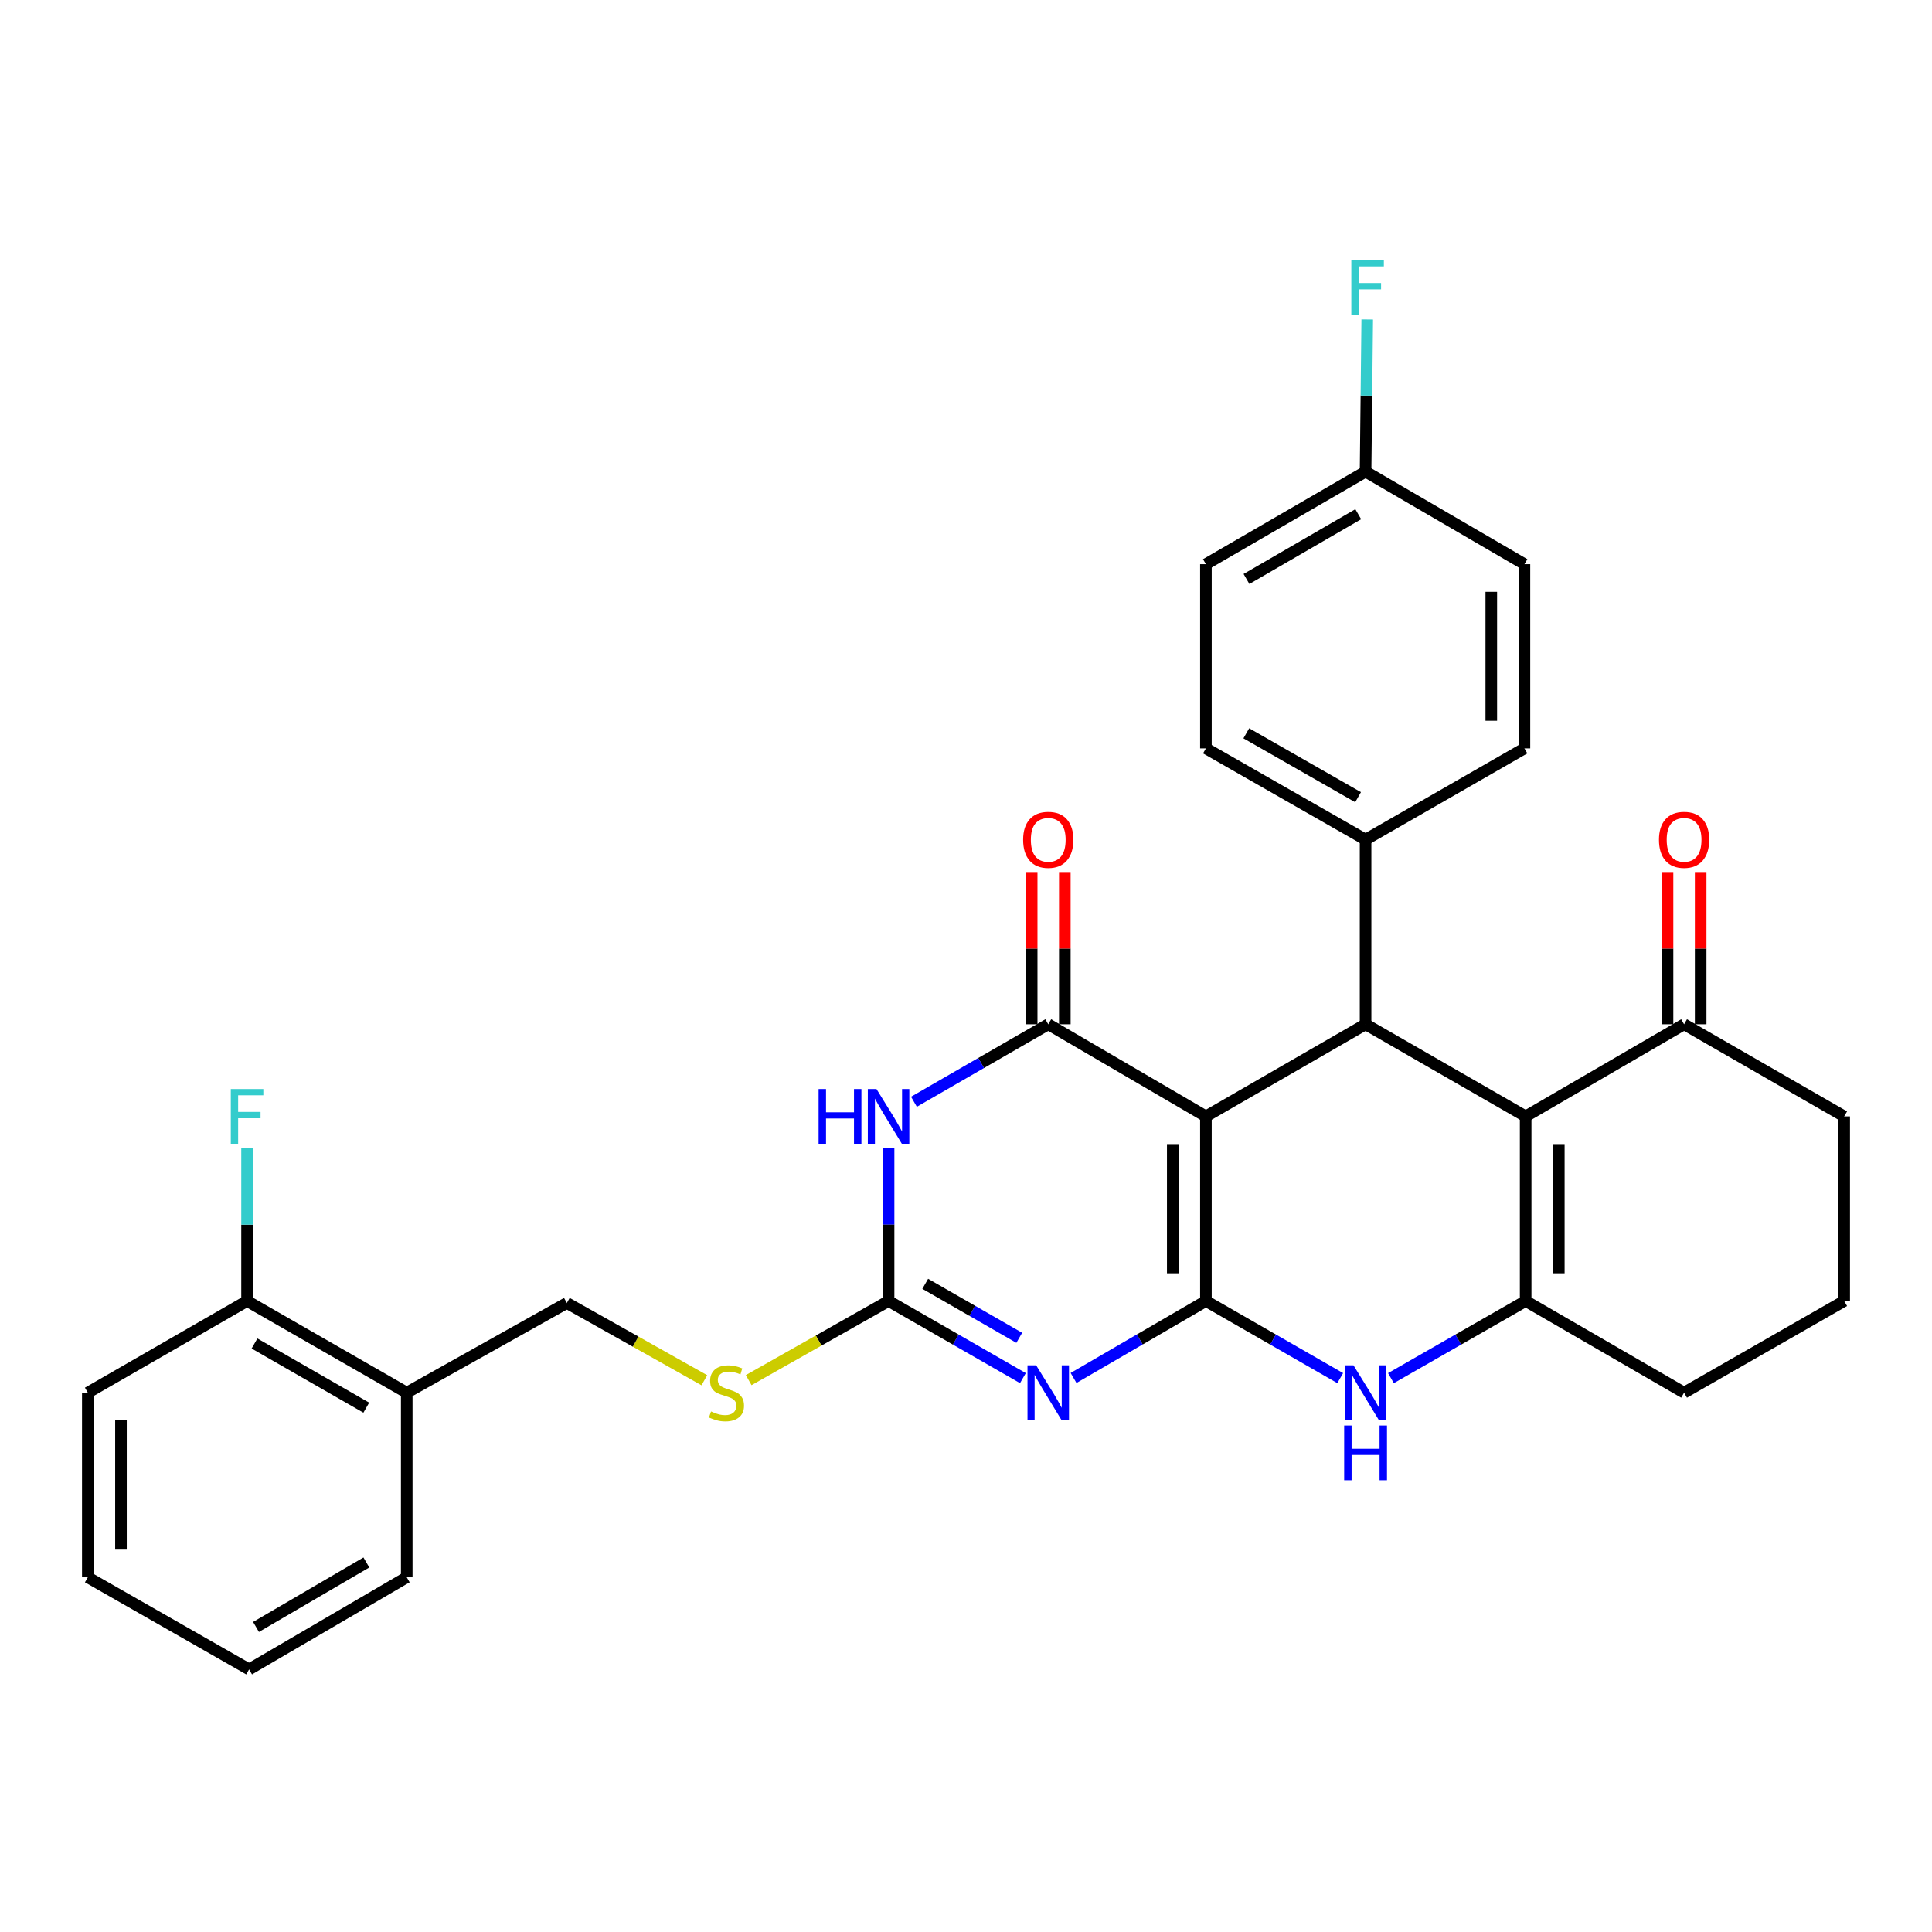 <?xml version='1.0' encoding='iso-8859-1'?>
<svg version='1.1' baseProfile='full'
              xmlns='http://www.w3.org/2000/svg'
                      xmlns:rdkit='http://www.rdkit.org/xml'
                      xmlns:xlink='http://www.w3.org/1999/xlink'
                  xml:space='preserve'
width='1000px' height='1000px' viewBox='0 0 1000 1000'>
<!-- END OF HEADER -->
<rect style='opacity:1.0;fill:#FFFFFF;stroke:none' width='1000' height='1000' x='0' y='0'> </rect>
<path class='bond-0' d='M 624.177,673.394 L 624.177,577.842' style='fill:none;fill-rule:evenodd;stroke:#000000;stroke-width:6px;stroke-linecap:butt;stroke-linejoin:miter;stroke-opacity:1' />
<path class='bond-0' d='M 607.019,659.061 L 607.019,592.175' style='fill:none;fill-rule:evenodd;stroke:#000000;stroke-width:6px;stroke-linecap:butt;stroke-linejoin:miter;stroke-opacity:1' />
<path class='bond-1' d='M 624.177,673.394 L 589.924,693.315' style='fill:none;fill-rule:evenodd;stroke:#000000;stroke-width:6px;stroke-linecap:butt;stroke-linejoin:miter;stroke-opacity:1' />
<path class='bond-1' d='M 589.924,693.315 L 555.671,713.236' style='fill:none;fill-rule:evenodd;stroke:#0000FF;stroke-width:6px;stroke-linecap:butt;stroke-linejoin:miter;stroke-opacity:1' />
<path class='bond-7' d='M 624.177,673.394 L 658.938,693.356' style='fill:none;fill-rule:evenodd;stroke:#000000;stroke-width:6px;stroke-linecap:butt;stroke-linejoin:miter;stroke-opacity:1' />
<path class='bond-7' d='M 658.938,693.356 L 693.699,713.319' style='fill:none;fill-rule:evenodd;stroke:#0000FF;stroke-width:6px;stroke-linecap:butt;stroke-linejoin:miter;stroke-opacity:1' />
<path class='bond-2' d='M 624.177,577.842 L 542.571,530.162' style='fill:none;fill-rule:evenodd;stroke:#000000;stroke-width:6px;stroke-linecap:butt;stroke-linejoin:miter;stroke-opacity:1' />
<path class='bond-5' d='M 624.177,577.842 L 706.821,530.162' style='fill:none;fill-rule:evenodd;stroke:#000000;stroke-width:6px;stroke-linecap:butt;stroke-linejoin:miter;stroke-opacity:1' />
<path class='bond-6' d='M 529.448,713.319 L 494.687,693.356' style='fill:none;fill-rule:evenodd;stroke:#0000FF;stroke-width:6px;stroke-linecap:butt;stroke-linejoin:miter;stroke-opacity:1' />
<path class='bond-6' d='M 494.687,693.356 L 459.926,673.394' style='fill:none;fill-rule:evenodd;stroke:#000000;stroke-width:6px;stroke-linecap:butt;stroke-linejoin:miter;stroke-opacity:1' />
<path class='bond-6' d='M 527.565,692.451 L 503.232,678.477' style='fill:none;fill-rule:evenodd;stroke:#0000FF;stroke-width:6px;stroke-linecap:butt;stroke-linejoin:miter;stroke-opacity:1' />
<path class='bond-6' d='M 503.232,678.477 L 478.899,664.503' style='fill:none;fill-rule:evenodd;stroke:#000000;stroke-width:6px;stroke-linecap:butt;stroke-linejoin:miter;stroke-opacity:1' />
<path class='bond-12' d='M 551.15,530.162 L 551.15,490.956' style='fill:none;fill-rule:evenodd;stroke:#000000;stroke-width:6px;stroke-linecap:butt;stroke-linejoin:miter;stroke-opacity:1' />
<path class='bond-12' d='M 551.15,490.956 L 551.15,451.75' style='fill:none;fill-rule:evenodd;stroke:#FF0000;stroke-width:6px;stroke-linecap:butt;stroke-linejoin:miter;stroke-opacity:1' />
<path class='bond-12' d='M 533.992,530.162 L 533.992,490.956' style='fill:none;fill-rule:evenodd;stroke:#000000;stroke-width:6px;stroke-linecap:butt;stroke-linejoin:miter;stroke-opacity:1' />
<path class='bond-12' d='M 533.992,490.956 L 533.992,451.75' style='fill:none;fill-rule:evenodd;stroke:#FF0000;stroke-width:6px;stroke-linecap:butt;stroke-linejoin:miter;stroke-opacity:1' />
<path class='bond-32' d='M 542.571,530.162 L 507.811,550.216' style='fill:none;fill-rule:evenodd;stroke:#000000;stroke-width:6px;stroke-linecap:butt;stroke-linejoin:miter;stroke-opacity:1' />
<path class='bond-32' d='M 507.811,550.216 L 473.052,570.27' style='fill:none;fill-rule:evenodd;stroke:#0000FF;stroke-width:6px;stroke-linecap:butt;stroke-linejoin:miter;stroke-opacity:1' />
<path class='bond-3' d='M 459.926,594.391 L 459.926,633.893' style='fill:none;fill-rule:evenodd;stroke:#0000FF;stroke-width:6px;stroke-linecap:butt;stroke-linejoin:miter;stroke-opacity:1' />
<path class='bond-3' d='M 459.926,633.893 L 459.926,673.394' style='fill:none;fill-rule:evenodd;stroke:#000000;stroke-width:6px;stroke-linecap:butt;stroke-linejoin:miter;stroke-opacity:1' />
<path class='bond-4' d='M 789.676,577.842 L 789.676,673.394' style='fill:none;fill-rule:evenodd;stroke:#000000;stroke-width:6px;stroke-linecap:butt;stroke-linejoin:miter;stroke-opacity:1' />
<path class='bond-4' d='M 806.834,592.175 L 806.834,659.061' style='fill:none;fill-rule:evenodd;stroke:#000000;stroke-width:6px;stroke-linecap:butt;stroke-linejoin:miter;stroke-opacity:1' />
<path class='bond-9' d='M 789.676,577.842 L 871.682,530.162' style='fill:none;fill-rule:evenodd;stroke:#000000;stroke-width:6px;stroke-linecap:butt;stroke-linejoin:miter;stroke-opacity:1' />
<path class='bond-31' d='M 789.676,577.842 L 706.821,530.162' style='fill:none;fill-rule:evenodd;stroke:#000000;stroke-width:6px;stroke-linecap:butt;stroke-linejoin:miter;stroke-opacity:1' />
<path class='bond-10' d='M 706.821,530.162 L 706.821,434.601' style='fill:none;fill-rule:evenodd;stroke:#000000;stroke-width:6px;stroke-linecap:butt;stroke-linejoin:miter;stroke-opacity:1' />
<path class='bond-11' d='M 459.926,673.394 L 423.72,693.875' style='fill:none;fill-rule:evenodd;stroke:#000000;stroke-width:6px;stroke-linecap:butt;stroke-linejoin:miter;stroke-opacity:1' />
<path class='bond-11' d='M 423.72,693.875 L 387.513,714.355' style='fill:none;fill-rule:evenodd;stroke:#CCCC00;stroke-width:6px;stroke-linecap:butt;stroke-linejoin:miter;stroke-opacity:1' />
<path class='bond-8' d='M 719.948,713.335 L 754.812,693.365' style='fill:none;fill-rule:evenodd;stroke:#0000FF;stroke-width:6px;stroke-linecap:butt;stroke-linejoin:miter;stroke-opacity:1' />
<path class='bond-8' d='M 754.812,693.365 L 789.676,673.394' style='fill:none;fill-rule:evenodd;stroke:#000000;stroke-width:6px;stroke-linecap:butt;stroke-linejoin:miter;stroke-opacity:1' />
<path class='bond-19' d='M 789.676,673.394 L 871.682,720.855' style='fill:none;fill-rule:evenodd;stroke:#000000;stroke-width:6px;stroke-linecap:butt;stroke-linejoin:miter;stroke-opacity:1' />
<path class='bond-16' d='M 880.261,530.162 L 880.261,490.956' style='fill:none;fill-rule:evenodd;stroke:#000000;stroke-width:6px;stroke-linecap:butt;stroke-linejoin:miter;stroke-opacity:1' />
<path class='bond-16' d='M 880.261,490.956 L 880.261,451.75' style='fill:none;fill-rule:evenodd;stroke:#FF0000;stroke-width:6px;stroke-linecap:butt;stroke-linejoin:miter;stroke-opacity:1' />
<path class='bond-16' d='M 863.103,530.162 L 863.103,490.956' style='fill:none;fill-rule:evenodd;stroke:#000000;stroke-width:6px;stroke-linecap:butt;stroke-linejoin:miter;stroke-opacity:1' />
<path class='bond-16' d='M 863.103,490.956 L 863.103,451.75' style='fill:none;fill-rule:evenodd;stroke:#FF0000;stroke-width:6px;stroke-linecap:butt;stroke-linejoin:miter;stroke-opacity:1' />
<path class='bond-33' d='M 871.682,530.162 L 954.545,577.842' style='fill:none;fill-rule:evenodd;stroke:#000000;stroke-width:6px;stroke-linecap:butt;stroke-linejoin:miter;stroke-opacity:1' />
<path class='bond-17' d='M 706.821,434.601 L 624.177,387.369' style='fill:none;fill-rule:evenodd;stroke:#000000;stroke-width:6px;stroke-linecap:butt;stroke-linejoin:miter;stroke-opacity:1' />
<path class='bond-17' d='M 702.938,412.62 L 645.087,379.557' style='fill:none;fill-rule:evenodd;stroke:#000000;stroke-width:6px;stroke-linecap:butt;stroke-linejoin:miter;stroke-opacity:1' />
<path class='bond-18' d='M 706.821,434.601 L 789.046,387.369' style='fill:none;fill-rule:evenodd;stroke:#000000;stroke-width:6px;stroke-linecap:butt;stroke-linejoin:miter;stroke-opacity:1' />
<path class='bond-14' d='M 364.574,714.421 L 328.986,694.422' style='fill:none;fill-rule:evenodd;stroke:#CCCC00;stroke-width:6px;stroke-linecap:butt;stroke-linejoin:miter;stroke-opacity:1' />
<path class='bond-14' d='M 328.986,694.422 L 293.398,674.423' style='fill:none;fill-rule:evenodd;stroke:#000000;stroke-width:6px;stroke-linecap:butt;stroke-linejoin:miter;stroke-opacity:1' />
<path class='bond-13' d='M 210.525,720.855 L 293.398,674.423' style='fill:none;fill-rule:evenodd;stroke:#000000;stroke-width:6px;stroke-linecap:butt;stroke-linejoin:miter;stroke-opacity:1' />
<path class='bond-15' d='M 210.525,720.855 L 127.88,673.394' style='fill:none;fill-rule:evenodd;stroke:#000000;stroke-width:6px;stroke-linecap:butt;stroke-linejoin:miter;stroke-opacity:1' />
<path class='bond-15' d='M 189.583,728.615 L 131.732,695.392' style='fill:none;fill-rule:evenodd;stroke:#000000;stroke-width:6px;stroke-linecap:butt;stroke-linejoin:miter;stroke-opacity:1' />
<path class='bond-27' d='M 210.525,720.855 L 210.525,816.406' style='fill:none;fill-rule:evenodd;stroke:#000000;stroke-width:6px;stroke-linecap:butt;stroke-linejoin:miter;stroke-opacity:1' />
<path class='bond-21' d='M 127.88,673.394 L 127.88,633.893' style='fill:none;fill-rule:evenodd;stroke:#000000;stroke-width:6px;stroke-linecap:butt;stroke-linejoin:miter;stroke-opacity:1' />
<path class='bond-21' d='M 127.88,633.893 L 127.88,594.391' style='fill:none;fill-rule:evenodd;stroke:#33CCCC;stroke-width:6px;stroke-linecap:butt;stroke-linejoin:miter;stroke-opacity:1' />
<path class='bond-28' d='M 127.88,673.394 L 45.455,720.855' style='fill:none;fill-rule:evenodd;stroke:#000000;stroke-width:6px;stroke-linecap:butt;stroke-linejoin:miter;stroke-opacity:1' />
<path class='bond-22' d='M 624.177,387.369 L 624.177,292.018' style='fill:none;fill-rule:evenodd;stroke:#000000;stroke-width:6px;stroke-linecap:butt;stroke-linejoin:miter;stroke-opacity:1' />
<path class='bond-23' d='M 789.046,387.369 L 789.046,292.018' style='fill:none;fill-rule:evenodd;stroke:#000000;stroke-width:6px;stroke-linecap:butt;stroke-linejoin:miter;stroke-opacity:1' />
<path class='bond-23' d='M 771.888,373.066 L 771.888,306.321' style='fill:none;fill-rule:evenodd;stroke:#000000;stroke-width:6px;stroke-linecap:butt;stroke-linejoin:miter;stroke-opacity:1' />
<path class='bond-26' d='M 871.682,720.855 L 954.545,673.394' style='fill:none;fill-rule:evenodd;stroke:#000000;stroke-width:6px;stroke-linecap:butt;stroke-linejoin:miter;stroke-opacity:1' />
<path class='bond-20' d='M 706.821,244.118 L 789.046,292.018' style='fill:none;fill-rule:evenodd;stroke:#000000;stroke-width:6px;stroke-linecap:butt;stroke-linejoin:miter;stroke-opacity:1' />
<path class='bond-24' d='M 706.821,244.118 L 707.251,204.733' style='fill:none;fill-rule:evenodd;stroke:#000000;stroke-width:6px;stroke-linecap:butt;stroke-linejoin:miter;stroke-opacity:1' />
<path class='bond-24' d='M 707.251,204.733 L 707.68,165.348' style='fill:none;fill-rule:evenodd;stroke:#33CCCC;stroke-width:6px;stroke-linecap:butt;stroke-linejoin:miter;stroke-opacity:1' />
<path class='bond-34' d='M 706.821,244.118 L 624.177,292.018' style='fill:none;fill-rule:evenodd;stroke:#000000;stroke-width:6px;stroke-linecap:butt;stroke-linejoin:miter;stroke-opacity:1' />
<path class='bond-34' d='M 703.028,266.148 L 645.177,299.678' style='fill:none;fill-rule:evenodd;stroke:#000000;stroke-width:6px;stroke-linecap:butt;stroke-linejoin:miter;stroke-opacity:1' />
<path class='bond-25' d='M 954.545,577.842 L 954.545,673.394' style='fill:none;fill-rule:evenodd;stroke:#000000;stroke-width:6px;stroke-linecap:butt;stroke-linejoin:miter;stroke-opacity:1' />
<path class='bond-29' d='M 210.525,816.406 L 128.928,864.067' style='fill:none;fill-rule:evenodd;stroke:#000000;stroke-width:6px;stroke-linecap:butt;stroke-linejoin:miter;stroke-opacity:1' />
<path class='bond-29' d='M 189.631,808.74 L 132.514,842.102' style='fill:none;fill-rule:evenodd;stroke:#000000;stroke-width:6px;stroke-linecap:butt;stroke-linejoin:miter;stroke-opacity:1' />
<path class='bond-35' d='M 45.455,720.855 L 45.455,816.406' style='fill:none;fill-rule:evenodd;stroke:#000000;stroke-width:6px;stroke-linecap:butt;stroke-linejoin:miter;stroke-opacity:1' />
<path class='bond-35' d='M 62.613,735.188 L 62.613,802.073' style='fill:none;fill-rule:evenodd;stroke:#000000;stroke-width:6px;stroke-linecap:butt;stroke-linejoin:miter;stroke-opacity:1' />
<path class='bond-30' d='M 128.928,864.067 L 45.455,816.406' style='fill:none;fill-rule:evenodd;stroke:#000000;stroke-width:6px;stroke-linecap:butt;stroke-linejoin:miter;stroke-opacity:1' />
<path  class='atom-2' d='M 536.311 706.695
L 545.591 721.695
Q 546.511 723.175, 547.991 725.855
Q 549.471 728.535, 549.551 728.695
L 549.551 706.695
L 553.311 706.695
L 553.311 735.015
L 549.431 735.015
L 539.471 718.615
Q 538.311 716.695, 537.071 714.495
Q 535.871 712.295, 535.511 711.615
L 535.511 735.015
L 531.831 735.015
L 531.831 706.695
L 536.311 706.695
' fill='#0000FF'/>
<path  class='atom-4' d='M 423.706 563.682
L 427.546 563.682
L 427.546 575.722
L 442.026 575.722
L 442.026 563.682
L 445.866 563.682
L 445.866 592.002
L 442.026 592.002
L 442.026 578.922
L 427.546 578.922
L 427.546 592.002
L 423.706 592.002
L 423.706 563.682
' fill='#0000FF'/>
<path  class='atom-4' d='M 453.666 563.682
L 462.946 578.682
Q 463.866 580.162, 465.346 582.842
Q 466.826 585.522, 466.906 585.682
L 466.906 563.682
L 470.666 563.682
L 470.666 592.002
L 466.786 592.002
L 456.826 575.602
Q 455.666 573.682, 454.426 571.482
Q 453.226 569.282, 452.866 568.602
L 452.866 592.002
L 449.186 592.002
L 449.186 563.682
L 453.666 563.682
' fill='#0000FF'/>
<path  class='atom-8' d='M 700.561 706.695
L 709.841 721.695
Q 710.761 723.175, 712.241 725.855
Q 713.721 728.535, 713.801 728.695
L 713.801 706.695
L 717.561 706.695
L 717.561 735.015
L 713.681 735.015
L 703.721 718.615
Q 702.561 716.695, 701.321 714.495
Q 700.121 712.295, 699.761 711.615
L 699.761 735.015
L 696.081 735.015
L 696.081 706.695
L 700.561 706.695
' fill='#0000FF'/>
<path  class='atom-8' d='M 695.741 737.847
L 699.581 737.847
L 699.581 749.887
L 714.061 749.887
L 714.061 737.847
L 717.901 737.847
L 717.901 766.167
L 714.061 766.167
L 714.061 753.087
L 699.581 753.087
L 699.581 766.167
L 695.741 766.167
L 695.741 737.847
' fill='#0000FF'/>
<path  class='atom-12' d='M 368.024 730.575
Q 368.344 730.695, 369.664 731.255
Q 370.984 731.815, 372.424 732.175
Q 373.904 732.495, 375.344 732.495
Q 378.024 732.495, 379.584 731.215
Q 381.144 729.895, 381.144 727.615
Q 381.144 726.055, 380.344 725.095
Q 379.584 724.135, 378.384 723.615
Q 377.184 723.095, 375.184 722.495
Q 372.664 721.735, 371.144 721.015
Q 369.664 720.295, 368.584 718.775
Q 367.544 717.255, 367.544 714.695
Q 367.544 711.135, 369.944 708.935
Q 372.384 706.735, 377.184 706.735
Q 380.464 706.735, 384.184 708.295
L 383.264 711.375
Q 379.864 709.975, 377.304 709.975
Q 374.544 709.975, 373.024 711.135
Q 371.504 712.255, 371.544 714.215
Q 371.544 715.735, 372.304 716.655
Q 373.104 717.575, 374.224 718.095
Q 375.384 718.615, 377.304 719.215
Q 379.864 720.015, 381.384 720.815
Q 382.904 721.615, 383.984 723.255
Q 385.104 724.855, 385.104 727.615
Q 385.104 731.535, 382.464 733.655
Q 379.864 735.735, 375.504 735.735
Q 372.984 735.735, 371.064 735.175
Q 369.184 734.655, 366.944 733.735
L 368.024 730.575
' fill='#CCCC00'/>
<path  class='atom-13' d='M 529.571 434.681
Q 529.571 427.881, 532.931 424.081
Q 536.291 420.281, 542.571 420.281
Q 548.851 420.281, 552.211 424.081
Q 555.571 427.881, 555.571 434.681
Q 555.571 441.561, 552.171 445.481
Q 548.771 449.361, 542.571 449.361
Q 536.331 449.361, 532.931 445.481
Q 529.571 441.601, 529.571 434.681
M 542.571 446.161
Q 546.891 446.161, 549.211 443.281
Q 551.571 440.361, 551.571 434.681
Q 551.571 429.121, 549.211 426.321
Q 546.891 423.481, 542.571 423.481
Q 538.251 423.481, 535.891 426.281
Q 533.571 429.081, 533.571 434.681
Q 533.571 440.401, 535.891 443.281
Q 538.251 446.161, 542.571 446.161
' fill='#FF0000'/>
<path  class='atom-17' d='M 858.682 434.681
Q 858.682 427.881, 862.042 424.081
Q 865.402 420.281, 871.682 420.281
Q 877.962 420.281, 881.322 424.081
Q 884.682 427.881, 884.682 434.681
Q 884.682 441.561, 881.282 445.481
Q 877.882 449.361, 871.682 449.361
Q 865.442 449.361, 862.042 445.481
Q 858.682 441.601, 858.682 434.681
M 871.682 446.161
Q 876.002 446.161, 878.322 443.281
Q 880.682 440.361, 880.682 434.681
Q 880.682 429.121, 878.322 426.321
Q 876.002 423.481, 871.682 423.481
Q 867.362 423.481, 865.002 426.281
Q 862.682 429.081, 862.682 434.681
Q 862.682 440.401, 865.002 443.281
Q 867.362 446.161, 871.682 446.161
' fill='#FF0000'/>
<path  class='atom-22' d='M 119.46 563.682
L 136.3 563.682
L 136.3 566.922
L 123.26 566.922
L 123.26 575.522
L 134.86 575.522
L 134.86 578.802
L 123.26 578.802
L 123.26 592.002
L 119.46 592.002
L 119.46 563.682
' fill='#33CCCC'/>
<path  class='atom-25' d='M 699.44 134.645
L 716.28 134.645
L 716.28 137.885
L 703.24 137.885
L 703.24 146.485
L 714.84 146.485
L 714.84 149.765
L 703.24 149.765
L 703.24 162.965
L 699.44 162.965
L 699.44 134.645
' fill='#33CCCC'/>
</svg>
